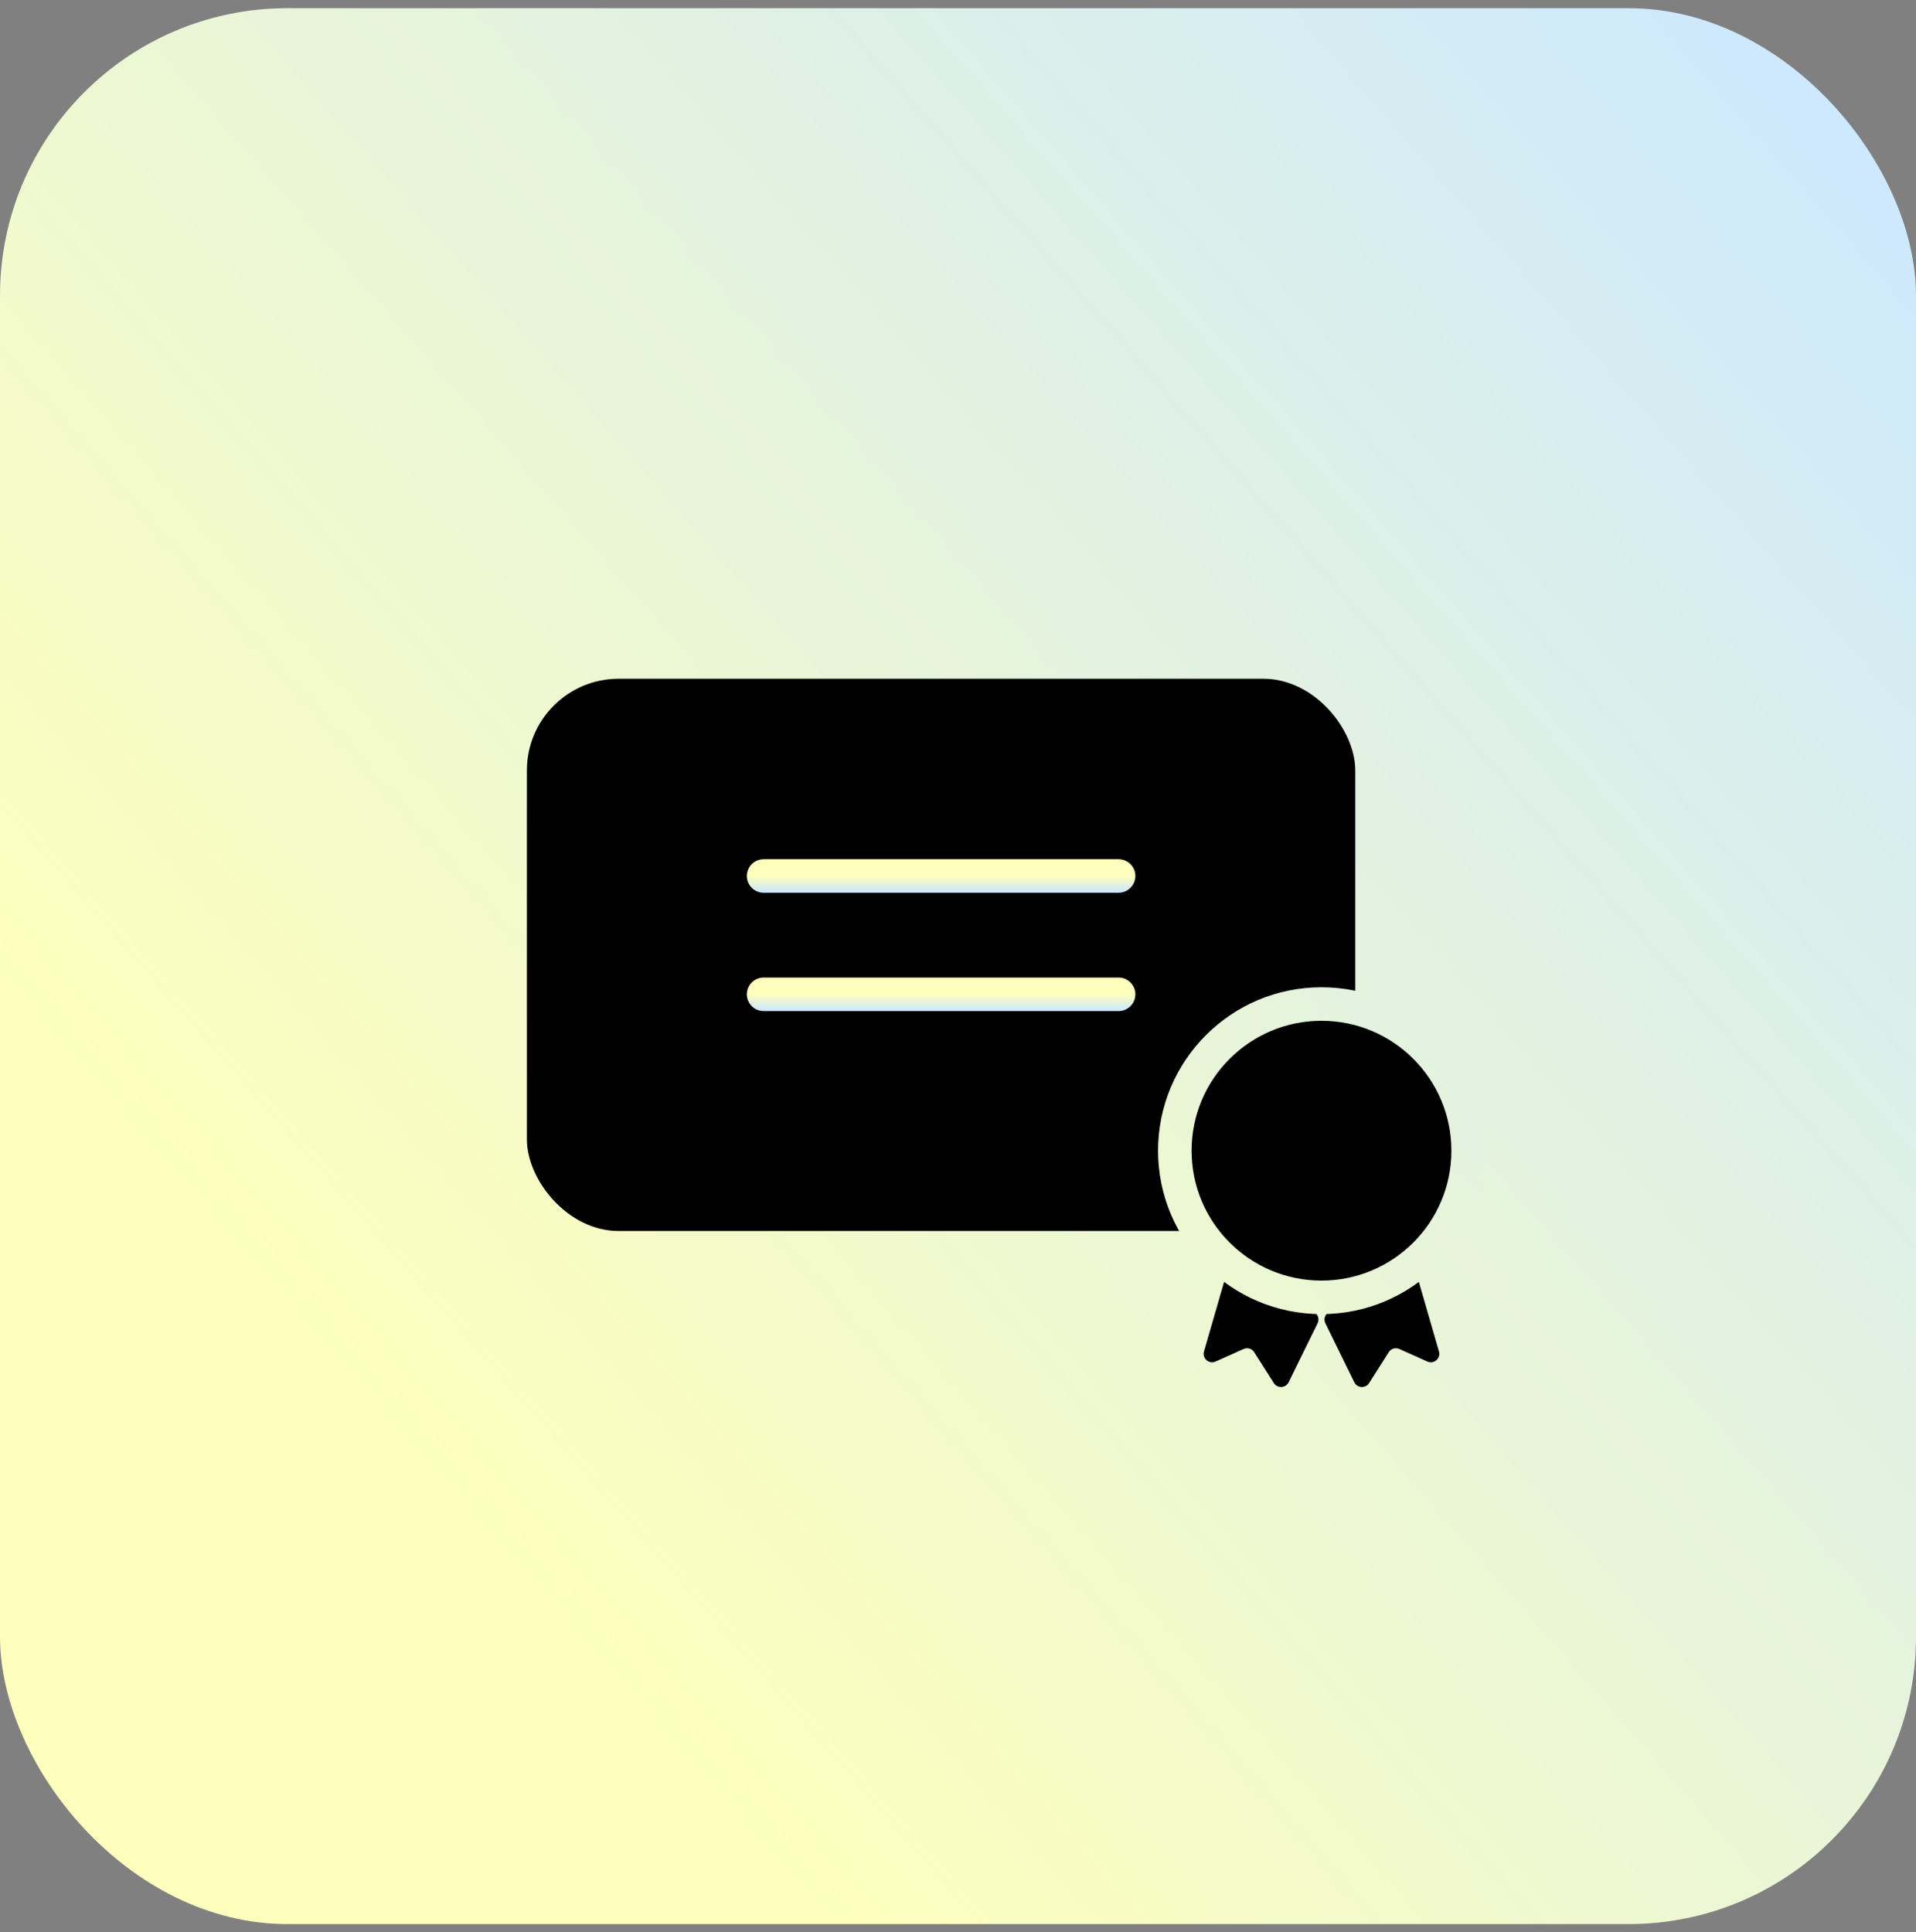 <svg width="117" height="118" viewBox="0 0 117 118" fill="none" xmlns="http://www.w3.org/2000/svg">
<rect x="0" y="0" width="117" height="118" fill="#808080" stroke="none"/>
<rect y="0.5" width="117" height="117" rx="17.55" fill="url(#paint0_linear_27_147)"/>
<rect x="32.175" y="41.45" width="50.585" height="33.724" rx="5.601" fill="black"/>
<path d="M46.628 53.494H68.307" stroke="url(#paint1_linear_27_147)" stroke-width="2.047" stroke-linecap="round" stroke-linejoin="round"/>
<path d="M46.628 60.721H68.307" stroke="url(#paint2_linear_27_147)" stroke-width="2.047" stroke-linecap="round" stroke-linejoin="round"/>
<path d="M73.521 82.531L74.736 78.325C74.823 78.023 75.157 77.868 75.443 77.996L80.204 80.109C80.472 80.228 80.588 80.547 80.458 80.811L78.688 84.412C78.51 84.774 78.003 84.802 77.787 84.461L76.589 82.576C76.452 82.359 76.176 82.276 75.941 82.381L74.229 83.147C73.827 83.327 73.398 82.954 73.521 82.531Z" fill="black"/>
<path d="M87.87 82.531L86.655 78.325C86.568 78.023 86.234 77.868 85.948 77.996L81.187 80.109C80.919 80.228 80.803 80.547 80.933 80.811L82.703 84.412C82.881 84.774 83.388 84.802 83.604 84.461L84.802 82.576C84.939 82.359 85.215 82.276 85.45 82.381L87.162 83.147C87.564 83.327 87.993 82.954 87.87 82.531Z" fill="black"/>
<circle cx="80.696" cy="70.27" r="8.956" fill="black" stroke="url(#paint3_linear_27_147)" stroke-width="2.047"/>
<defs>
<linearGradient id="paint0_linear_27_147" x1="-13.162" y1="-141.362" x2="-106.22" y2="-59.862" gradientUnits="userSpaceOnUse">
<stop stop-color="#CCE8FF"/>
<stop offset="1" stop-color="#FEFFBC"/>
</linearGradient>
<linearGradient id="paint1_linear_27_147" x1="57.468" y1="53.494" x2="57.468" y2="54.494" gradientUnits="userSpaceOnUse">
<stop stop-color="#FEFFBC"/>
<stop offset="1" stop-color="#CCE8FF"/>
</linearGradient>
<linearGradient id="paint2_linear_27_147" x1="57.468" y1="60.721" x2="57.468" y2="61.721" gradientUnits="userSpaceOnUse">
<stop stop-color="#FEFFBC"/>
<stop offset="1" stop-color="#CCE8FF"/>
</linearGradient>
<linearGradient id="paint3_linear_27_147" x1="48.263" y1="91.175" x2="114.075" y2="34.138" gradientUnits="userSpaceOnUse">
<stop stop-color="#FEFFBC"/>
<stop offset="1" stop-color="#CCE8FF"/>
</linearGradient>
</defs>
</svg>
